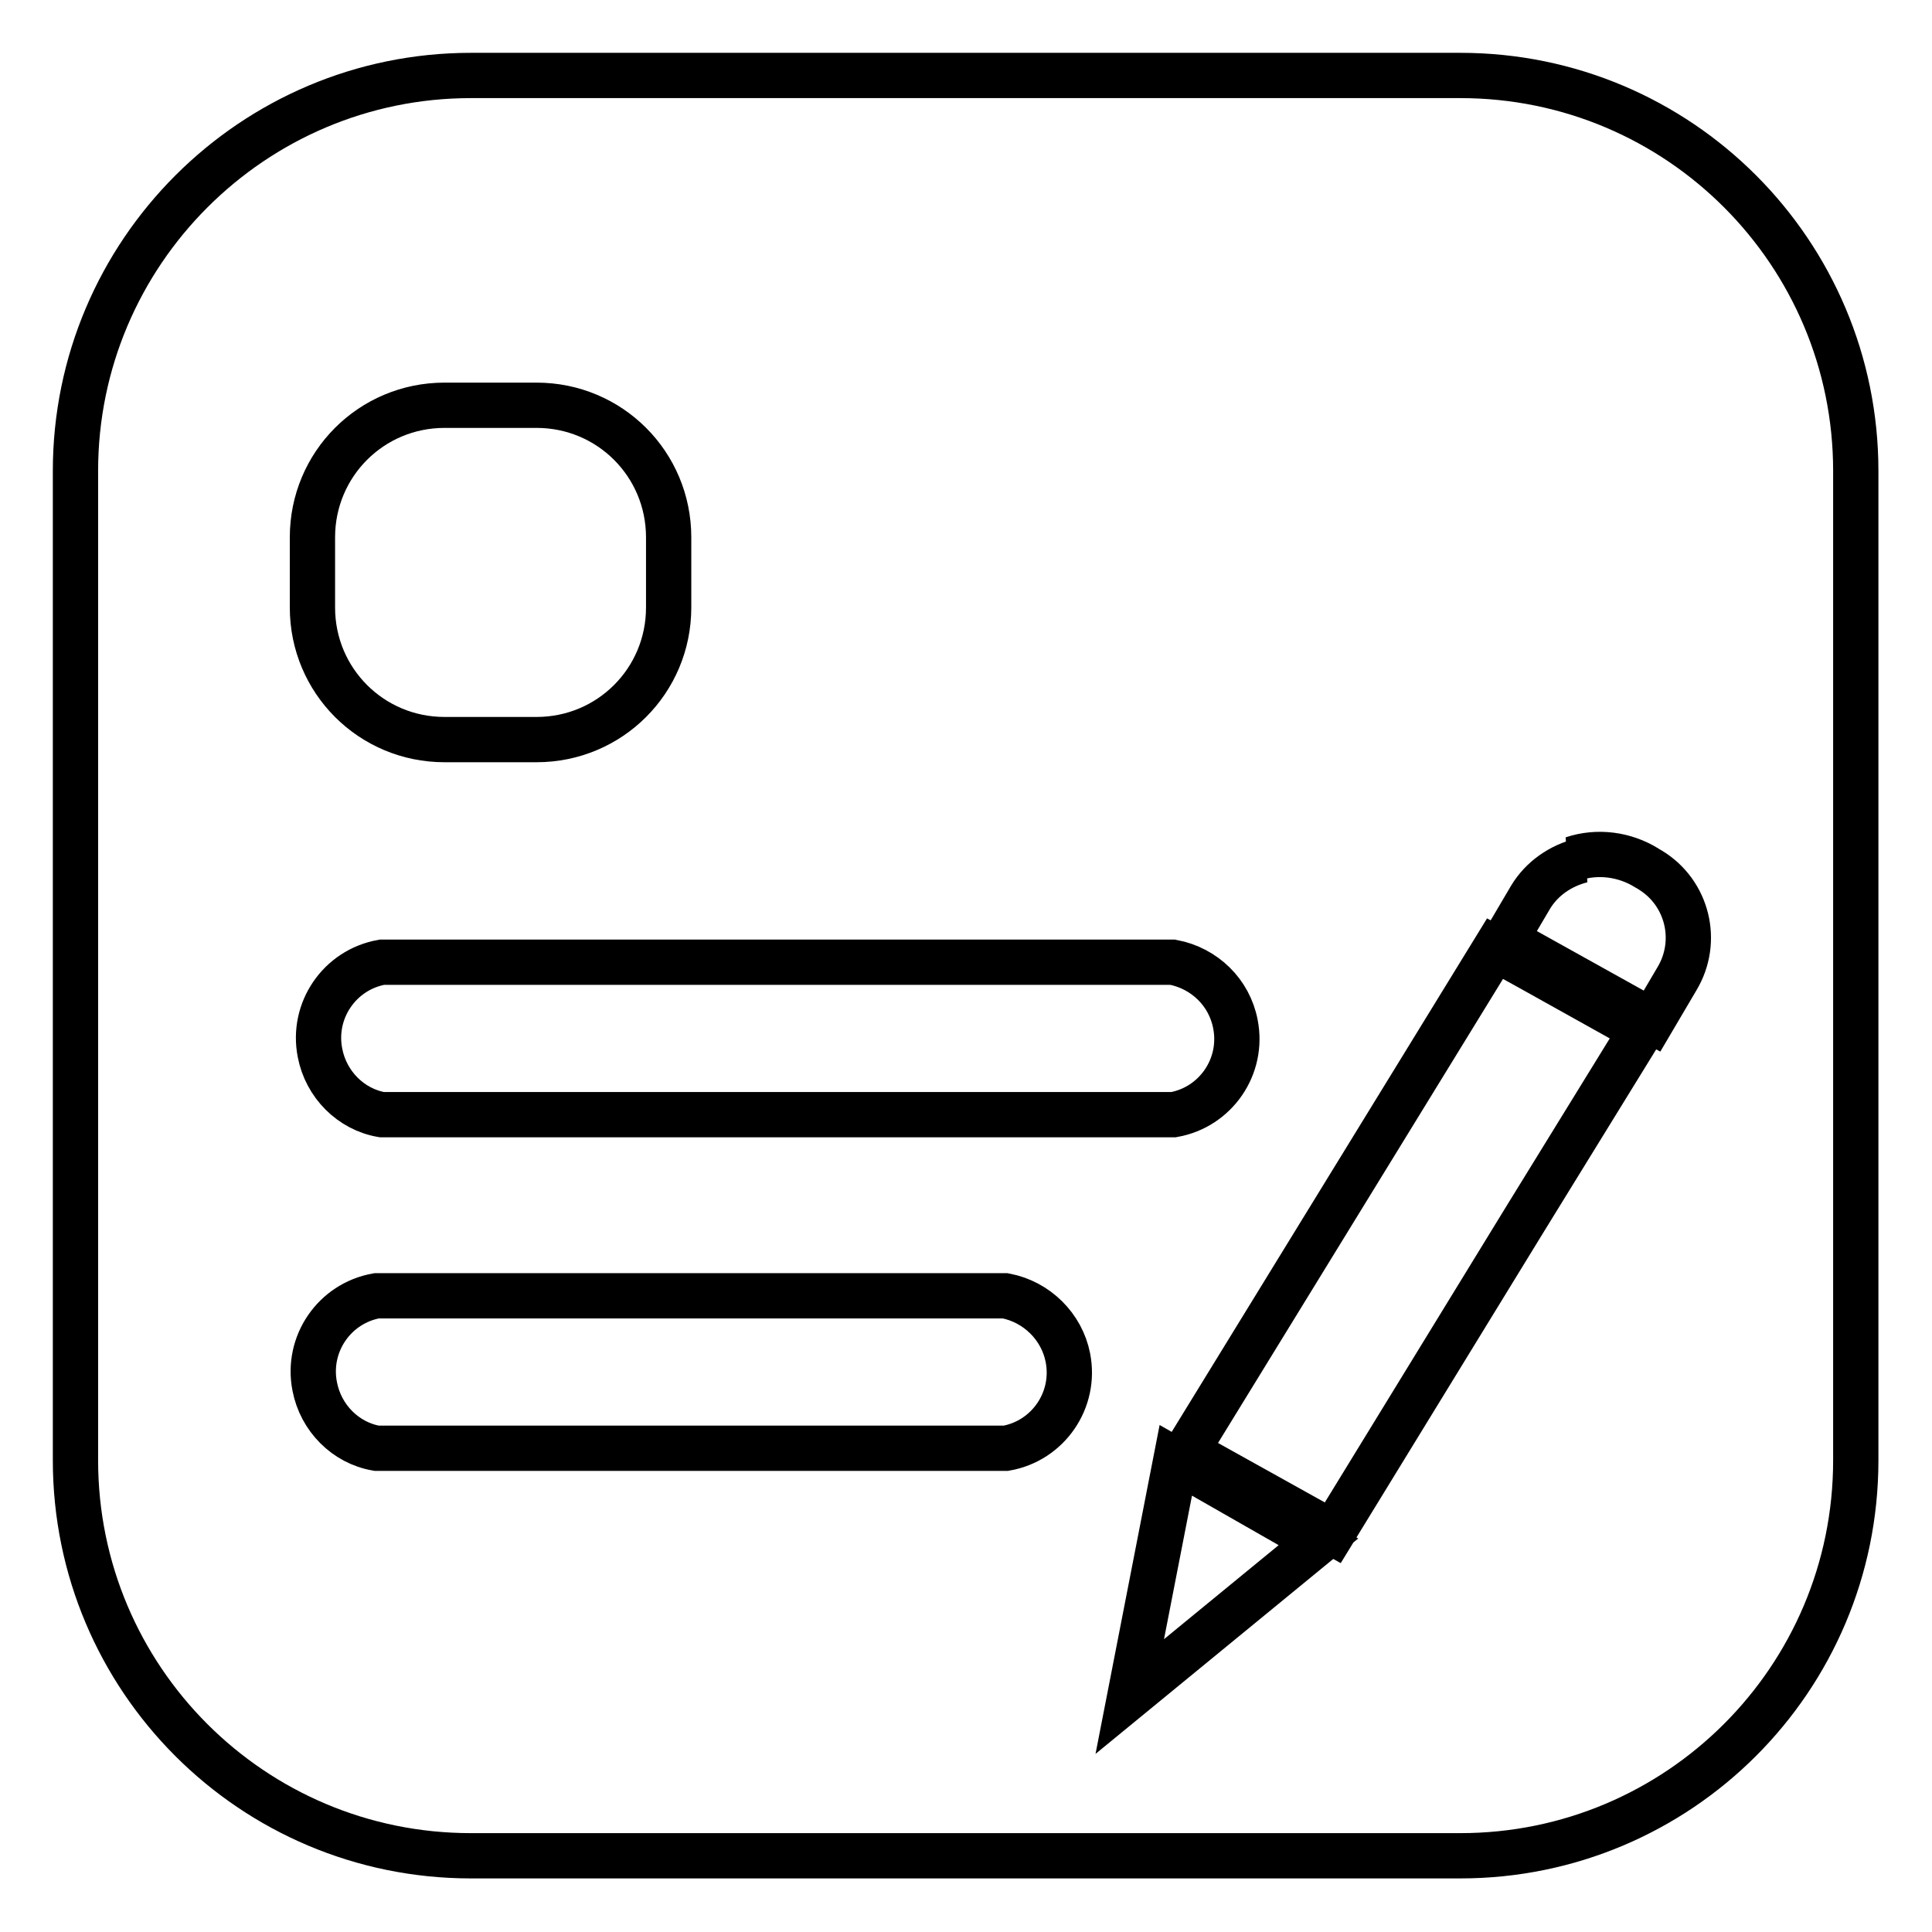 <?xml version="1.0" encoding="utf-8"?>
<!-- Svg Vector Icons : http://www.onlinewebfonts.com/icon -->
<!DOCTYPE svg PUBLIC "-//W3C//DTD SVG 1.1//EN" "http://www.w3.org/Graphics/SVG/1.1/DTD/svg11.dtd">
<svg version="1.1" xmlns="http://www.w3.org/2000/svg" xmlns:xlink="http://www.w3.org/1999/xlink" x="0px" y="0px" viewBox="0 0 256 256" enable-background="new 0 0 256 256" xml:space="preserve">
<g> <path stroke-width="6" fill-opacity="0" stroke="#000000"  d="M149.7,224.8l25-20.5l-18.9-10.8L149.7,224.8z M157.2,192.3l19.4,10.8l25.5-41.6l15.4-25l-14.7-8.2 l-4.7-2.6L157.2,192.3z M209.6,114c-2.8,0.7-5.3,2.4-6.8,4.9l-3.3,5.6l19.4,10.8l3.3-5.6c3-5,1.4-11.4-3.5-14.4 c-0.2-0.1-0.3-0.2-0.5-0.3c-2.9-1.8-6.5-2.3-9.8-1.2L209.6,114z M58.9,53.7c-9.7,0-17.5,7.8-17.5,17.5l0,0v9.3 c0,9.7,7.8,17.5,17.5,17.5l0,0h12.2c9.7,0,17.5-7.8,17.5-17.5l0,0v-9.3c0-9.7-7.8-17.5-17.5-17.5l0,0H58.9z M133.2,171.7H49.9 c-5.6,1-9.3,6.4-8.2,12c0.8,4.2,4.1,7.5,8.2,8.2h83.4c5.6-1,9.3-6.4,8.2-12C140.7,175.8,137.4,172.5,133.2,171.7z M155.4,127.5 H50.6c-5.6,1-9.3,6.4-8.2,12c0.8,4.2,4.1,7.5,8.2,8.2h104.9c5.6-1,9.3-6.4,8.2-12C162.9,131.5,159.6,128.3,155.4,127.5z M62.4,10 h131.1c29,0,52.4,23.5,52.4,52.4v131.1c0,29-23.5,52.4-52.4,52.4l0,0H62.4c-29,0-52.4-23.5-52.4-52.4V62.4C10,33.5,33.5,10,62.4,10 z"/></g>
</svg>